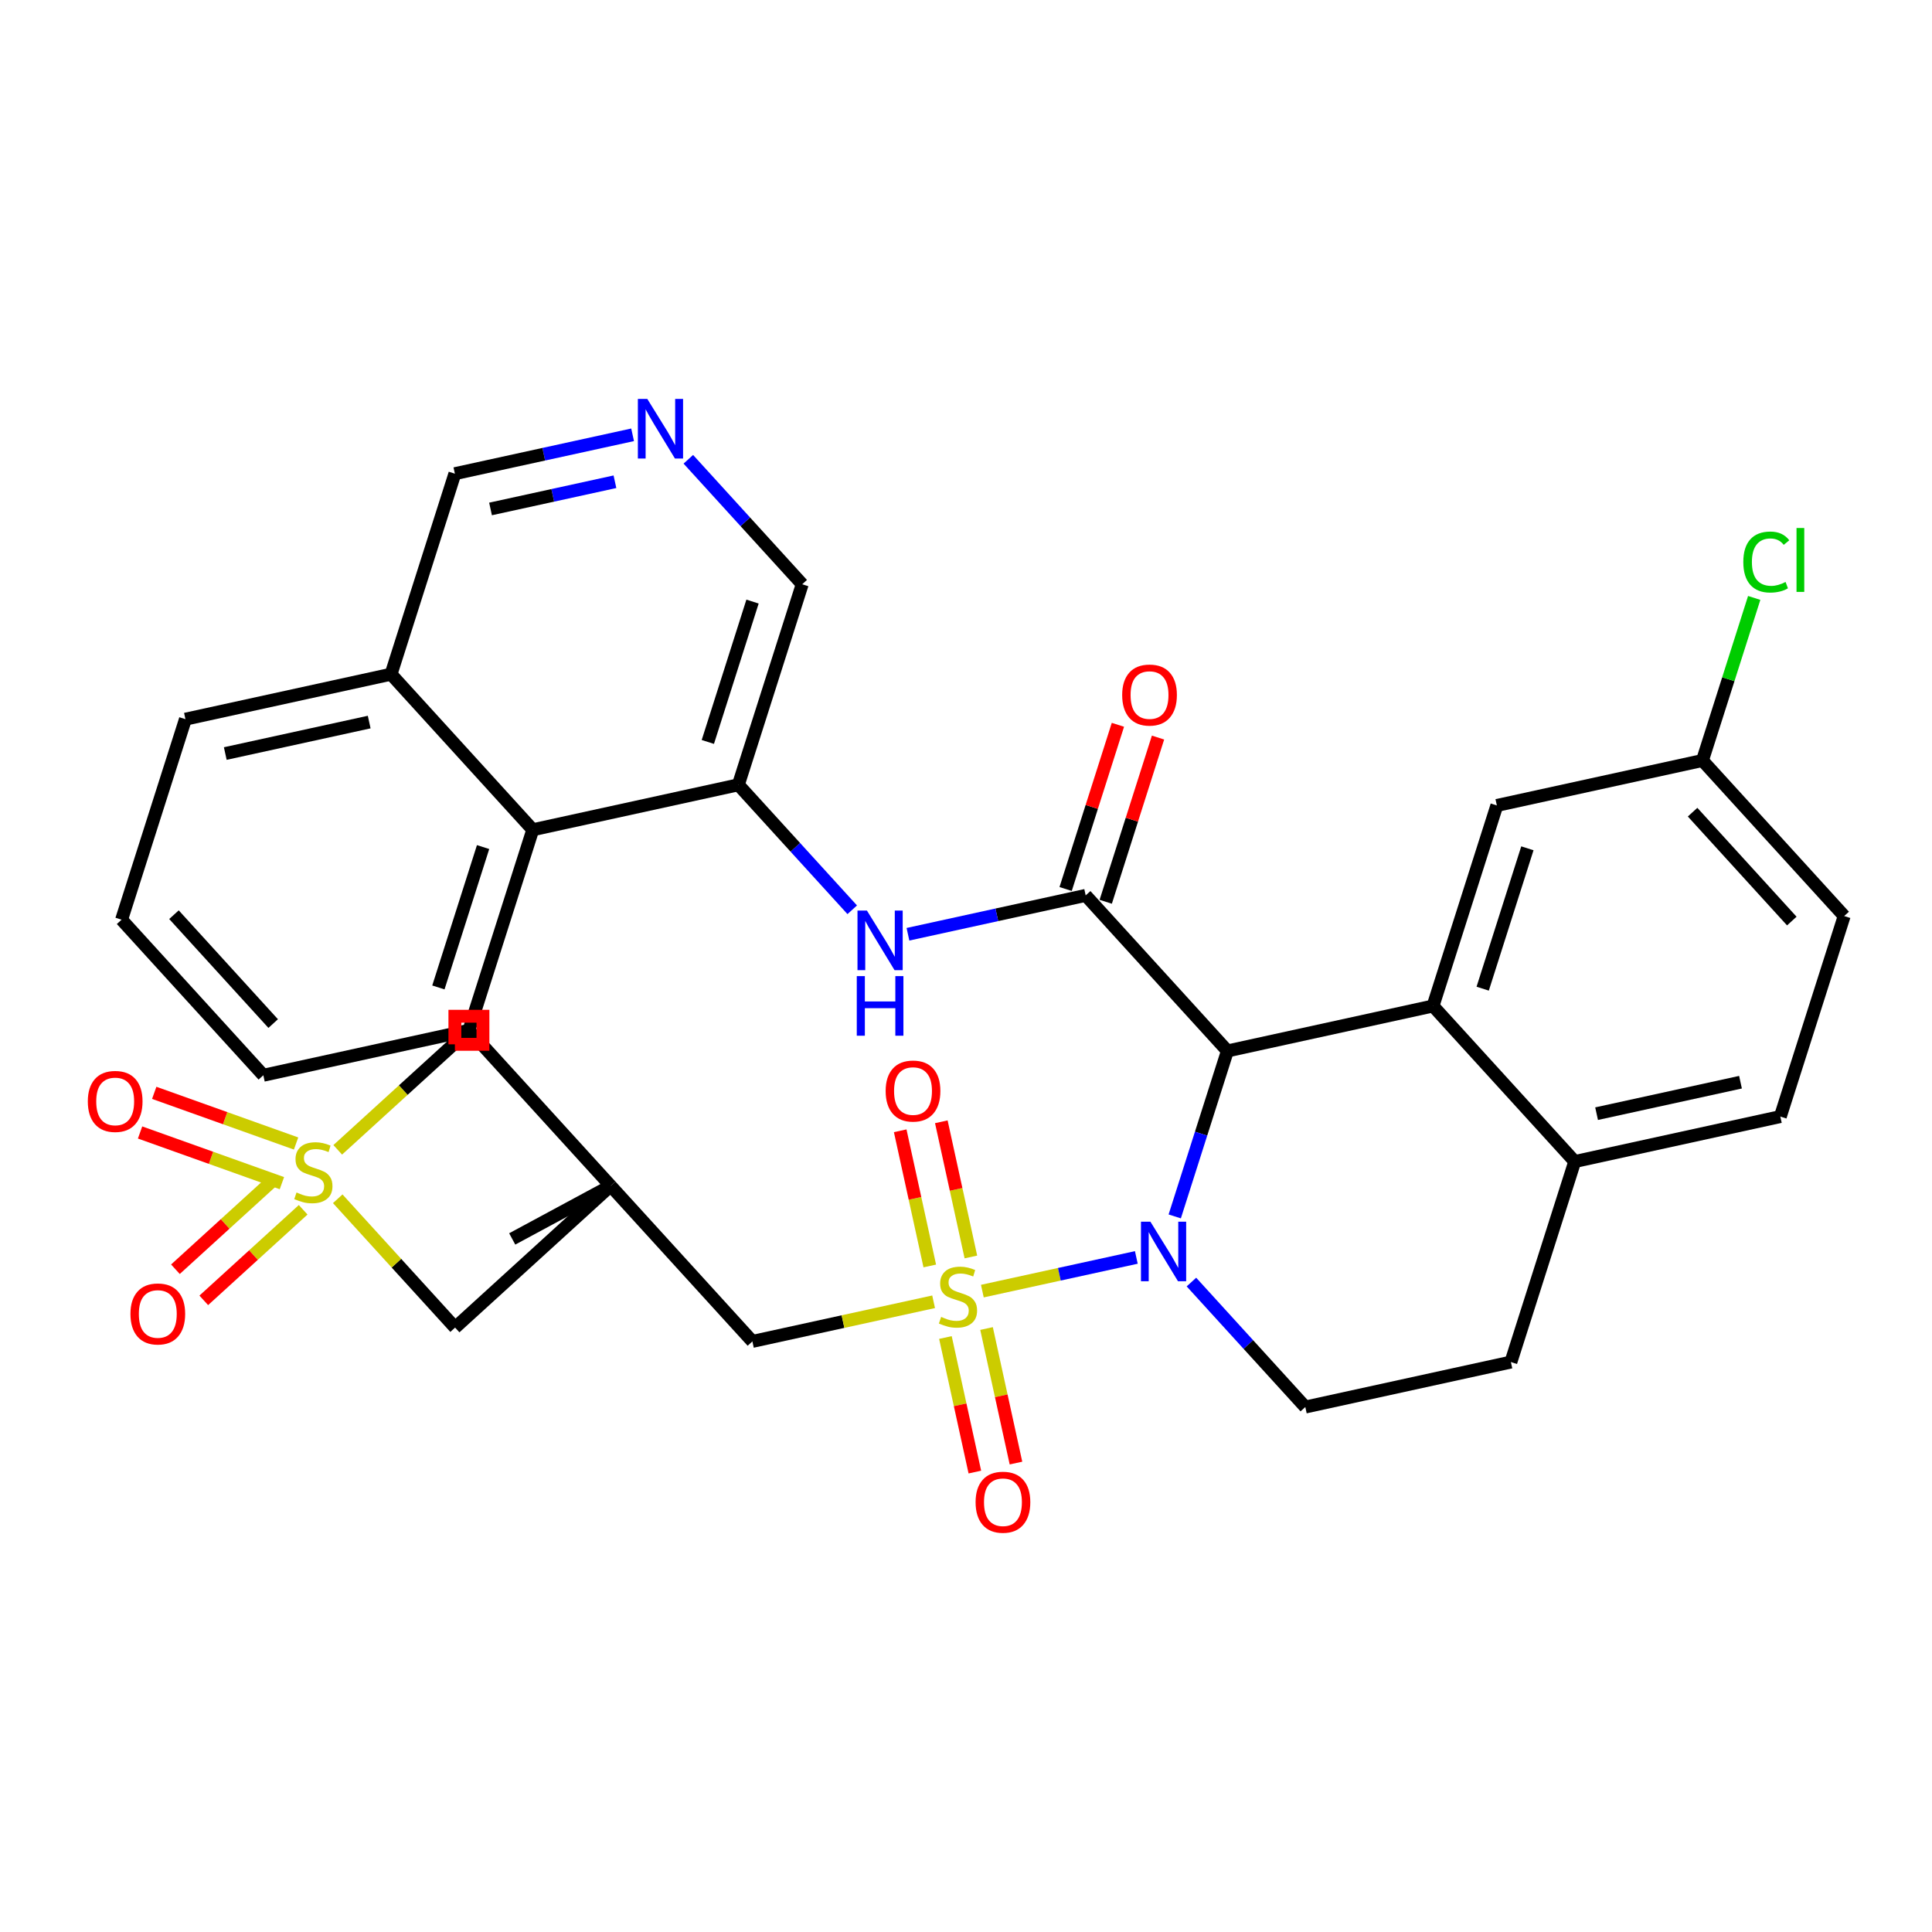 <?xml version='1.0' encoding='iso-8859-1'?>
<svg version='1.1' baseProfile='full'
              xmlns='http://www.w3.org/2000/svg'
                      xmlns:rdkit='http://www.rdkit.org/xml'
                      xmlns:xlink='http://www.w3.org/1999/xlink'
                  xml:space='preserve'
width='300px' height='300px' viewBox='0 0 300 300'>
<!-- END OF HEADER -->
<rect style='opacity:1.0;fill:#FFFFFF;stroke:none' width='300' height='300' x='0' y='0'> </rect>
<rect style='opacity:1.0;fill:#FFFFFF;stroke:none' width='300' height='300' x='0' y='0'> </rect>
<path class='bond-0 atom-0 atom-1' d='M 79.537,192.381 L 94.823,184.138' style='fill:none;fill-rule:evenodd;stroke:#000000;stroke-width:2.0px;stroke-linecap:butt;stroke-linejoin:miter;stroke-opacity:1' />
<path class='bond-1 atom-1 atom-2' d='M 94.823,184.138 L 116.831,208.294' style='fill:none;fill-rule:evenodd;stroke:#000000;stroke-width:2.0px;stroke-linecap:butt;stroke-linejoin:miter;stroke-opacity:1' />
<path class='bond-29 atom-1 atom-30' d='M 94.823,184.138 L 70.667,206.147' style='fill:none;fill-rule:evenodd;stroke:#000000;stroke-width:2.0px;stroke-linecap:butt;stroke-linejoin:miter;stroke-opacity:1' />
<path class='bond-34 atom-34 atom-1' d='M 72.814,159.983 L 94.823,184.138' style='fill:none;fill-rule:evenodd;stroke:#000000;stroke-width:2.0px;stroke-linecap:butt;stroke-linejoin:miter;stroke-opacity:1' />
<path class='bond-2 atom-2 atom-3' d='M 116.831,208.294 L 130.901,205.216' style='fill:none;fill-rule:evenodd;stroke:#000000;stroke-width:2.0px;stroke-linecap:butt;stroke-linejoin:miter;stroke-opacity:1' />
<path class='bond-2 atom-2 atom-3' d='M 130.901,205.216 L 144.971,202.139' style='fill:none;fill-rule:evenodd;stroke:#CCCC00;stroke-width:2.0px;stroke-linecap:butt;stroke-linejoin:miter;stroke-opacity:1' />
<path class='bond-3 atom-3 atom-4' d='M 150.759,195.182 L 148.464,184.686' style='fill:none;fill-rule:evenodd;stroke:#CCCC00;stroke-width:2.0px;stroke-linecap:butt;stroke-linejoin:miter;stroke-opacity:1' />
<path class='bond-3 atom-3 atom-4' d='M 148.464,184.686 L 146.168,174.19' style='fill:none;fill-rule:evenodd;stroke:#FF0000;stroke-width:2.0px;stroke-linecap:butt;stroke-linejoin:miter;stroke-opacity:1' />
<path class='bond-3 atom-3 atom-4' d='M 144.375,196.578 L 142.079,186.083' style='fill:none;fill-rule:evenodd;stroke:#CCCC00;stroke-width:2.0px;stroke-linecap:butt;stroke-linejoin:miter;stroke-opacity:1' />
<path class='bond-3 atom-3 atom-4' d='M 142.079,186.083 L 139.783,175.587' style='fill:none;fill-rule:evenodd;stroke:#FF0000;stroke-width:2.0px;stroke-linecap:butt;stroke-linejoin:miter;stroke-opacity:1' />
<path class='bond-4 atom-3 atom-5' d='M 146.805,207.689 L 149.09,218.135' style='fill:none;fill-rule:evenodd;stroke:#CCCC00;stroke-width:2.0px;stroke-linecap:butt;stroke-linejoin:miter;stroke-opacity:1' />
<path class='bond-4 atom-3 atom-5' d='M 149.09,218.135 L 151.375,228.582' style='fill:none;fill-rule:evenodd;stroke:#FF0000;stroke-width:2.0px;stroke-linecap:butt;stroke-linejoin:miter;stroke-opacity:1' />
<path class='bond-4 atom-3 atom-5' d='M 153.19,206.292 L 155.475,216.739' style='fill:none;fill-rule:evenodd;stroke:#CCCC00;stroke-width:2.0px;stroke-linecap:butt;stroke-linejoin:miter;stroke-opacity:1' />
<path class='bond-4 atom-3 atom-5' d='M 155.475,216.739 L 157.759,227.185' style='fill:none;fill-rule:evenodd;stroke:#FF0000;stroke-width:2.0px;stroke-linecap:butt;stroke-linejoin:miter;stroke-opacity:1' />
<path class='bond-5 atom-3 atom-6' d='M 152.539,200.483 L 164.494,197.868' style='fill:none;fill-rule:evenodd;stroke:#CCCC00;stroke-width:2.0px;stroke-linecap:butt;stroke-linejoin:miter;stroke-opacity:1' />
<path class='bond-5 atom-3 atom-6' d='M 164.494,197.868 L 176.449,195.254' style='fill:none;fill-rule:evenodd;stroke:#0000FF;stroke-width:2.0px;stroke-linecap:butt;stroke-linejoin:miter;stroke-opacity:1' />
<path class='bond-6 atom-6 atom-7' d='M 185.005,199.077 L 193.846,208.78' style='fill:none;fill-rule:evenodd;stroke:#0000FF;stroke-width:2.0px;stroke-linecap:butt;stroke-linejoin:miter;stroke-opacity:1' />
<path class='bond-6 atom-6 atom-7' d='M 193.846,208.78 L 202.687,218.484' style='fill:none;fill-rule:evenodd;stroke:#000000;stroke-width:2.0px;stroke-linecap:butt;stroke-linejoin:miter;stroke-opacity:1' />
<path class='bond-35 atom-16 atom-6' d='M 190.593,163.191 L 186.503,176.037' style='fill:none;fill-rule:evenodd;stroke:#000000;stroke-width:2.0px;stroke-linecap:butt;stroke-linejoin:miter;stroke-opacity:1' />
<path class='bond-35 atom-16 atom-6' d='M 186.503,176.037 L 182.412,188.884' style='fill:none;fill-rule:evenodd;stroke:#0000FF;stroke-width:2.0px;stroke-linecap:butt;stroke-linejoin:miter;stroke-opacity:1' />
<path class='bond-7 atom-7 atom-8' d='M 202.687,218.484 L 234.611,211.501' style='fill:none;fill-rule:evenodd;stroke:#000000;stroke-width:2.0px;stroke-linecap:butt;stroke-linejoin:miter;stroke-opacity:1' />
<path class='bond-8 atom-8 atom-9' d='M 234.611,211.501 L 244.525,180.363' style='fill:none;fill-rule:evenodd;stroke:#000000;stroke-width:2.0px;stroke-linecap:butt;stroke-linejoin:miter;stroke-opacity:1' />
<path class='bond-9 atom-9 atom-10' d='M 244.525,180.363 L 276.449,173.381' style='fill:none;fill-rule:evenodd;stroke:#000000;stroke-width:2.0px;stroke-linecap:butt;stroke-linejoin:miter;stroke-opacity:1' />
<path class='bond-9 atom-9 atom-10' d='M 247.917,172.931 L 270.264,168.043' style='fill:none;fill-rule:evenodd;stroke:#000000;stroke-width:2.0px;stroke-linecap:butt;stroke-linejoin:miter;stroke-opacity:1' />
<path class='bond-37 atom-15 atom-9' d='M 222.517,156.208 L 244.525,180.363' style='fill:none;fill-rule:evenodd;stroke:#000000;stroke-width:2.0px;stroke-linecap:butt;stroke-linejoin:miter;stroke-opacity:1' />
<path class='bond-10 atom-10 atom-11' d='M 276.449,173.381 L 286.364,142.243' style='fill:none;fill-rule:evenodd;stroke:#000000;stroke-width:2.0px;stroke-linecap:butt;stroke-linejoin:miter;stroke-opacity:1' />
<path class='bond-11 atom-11 atom-12' d='M 286.364,142.243 L 264.355,118.088' style='fill:none;fill-rule:evenodd;stroke:#000000;stroke-width:2.0px;stroke-linecap:butt;stroke-linejoin:miter;stroke-opacity:1' />
<path class='bond-11 atom-11 atom-12' d='M 278.231,143.021 L 262.825,126.113' style='fill:none;fill-rule:evenodd;stroke:#000000;stroke-width:2.0px;stroke-linecap:butt;stroke-linejoin:miter;stroke-opacity:1' />
<path class='bond-12 atom-12 atom-13' d='M 264.355,118.088 L 268.374,105.466' style='fill:none;fill-rule:evenodd;stroke:#000000;stroke-width:2.0px;stroke-linecap:butt;stroke-linejoin:miter;stroke-opacity:1' />
<path class='bond-12 atom-12 atom-13' d='M 268.374,105.466 L 272.392,92.845' style='fill:none;fill-rule:evenodd;stroke:#00CC00;stroke-width:2.0px;stroke-linecap:butt;stroke-linejoin:miter;stroke-opacity:1' />
<path class='bond-13 atom-12 atom-14' d='M 264.355,118.088 L 232.431,125.07' style='fill:none;fill-rule:evenodd;stroke:#000000;stroke-width:2.0px;stroke-linecap:butt;stroke-linejoin:miter;stroke-opacity:1' />
<path class='bond-14 atom-14 atom-15' d='M 232.431,125.07 L 222.517,156.208' style='fill:none;fill-rule:evenodd;stroke:#000000;stroke-width:2.0px;stroke-linecap:butt;stroke-linejoin:miter;stroke-opacity:1' />
<path class='bond-14 atom-14 atom-15' d='M 237.172,131.724 L 230.231,153.52' style='fill:none;fill-rule:evenodd;stroke:#000000;stroke-width:2.0px;stroke-linecap:butt;stroke-linejoin:miter;stroke-opacity:1' />
<path class='bond-15 atom-15 atom-16' d='M 222.517,156.208 L 190.593,163.191' style='fill:none;fill-rule:evenodd;stroke:#000000;stroke-width:2.0px;stroke-linecap:butt;stroke-linejoin:miter;stroke-opacity:1' />
<path class='bond-16 atom-16 atom-17' d='M 190.593,163.191 L 168.584,139.035' style='fill:none;fill-rule:evenodd;stroke:#000000;stroke-width:2.0px;stroke-linecap:butt;stroke-linejoin:miter;stroke-opacity:1' />
<path class='bond-17 atom-17 atom-18' d='M 171.698,140.027 L 175.757,127.278' style='fill:none;fill-rule:evenodd;stroke:#000000;stroke-width:2.0px;stroke-linecap:butt;stroke-linejoin:miter;stroke-opacity:1' />
<path class='bond-17 atom-17 atom-18' d='M 175.757,127.278 L 179.817,114.529' style='fill:none;fill-rule:evenodd;stroke:#FF0000;stroke-width:2.0px;stroke-linecap:butt;stroke-linejoin:miter;stroke-opacity:1' />
<path class='bond-17 atom-17 atom-18' d='M 165.471,138.044 L 169.53,125.295' style='fill:none;fill-rule:evenodd;stroke:#000000;stroke-width:2.0px;stroke-linecap:butt;stroke-linejoin:miter;stroke-opacity:1' />
<path class='bond-17 atom-17 atom-18' d='M 169.53,125.295 L 173.589,112.546' style='fill:none;fill-rule:evenodd;stroke:#FF0000;stroke-width:2.0px;stroke-linecap:butt;stroke-linejoin:miter;stroke-opacity:1' />
<path class='bond-18 atom-17 atom-19' d='M 168.584,139.035 L 154.786,142.053' style='fill:none;fill-rule:evenodd;stroke:#000000;stroke-width:2.0px;stroke-linecap:butt;stroke-linejoin:miter;stroke-opacity:1' />
<path class='bond-18 atom-17 atom-19' d='M 154.786,142.053 L 140.987,145.072' style='fill:none;fill-rule:evenodd;stroke:#0000FF;stroke-width:2.0px;stroke-linecap:butt;stroke-linejoin:miter;stroke-opacity:1' />
<path class='bond-19 atom-19 atom-20' d='M 132.334,141.269 L 123.493,131.566' style='fill:none;fill-rule:evenodd;stroke:#0000FF;stroke-width:2.0px;stroke-linecap:butt;stroke-linejoin:miter;stroke-opacity:1' />
<path class='bond-19 atom-19 atom-20' d='M 123.493,131.566 L 114.652,121.863' style='fill:none;fill-rule:evenodd;stroke:#000000;stroke-width:2.0px;stroke-linecap:butt;stroke-linejoin:miter;stroke-opacity:1' />
<path class='bond-20 atom-20 atom-21' d='M 114.652,121.863 L 124.567,90.725' style='fill:none;fill-rule:evenodd;stroke:#000000;stroke-width:2.0px;stroke-linecap:butt;stroke-linejoin:miter;stroke-opacity:1' />
<path class='bond-20 atom-20 atom-21' d='M 109.912,115.209 L 116.852,93.412' style='fill:none;fill-rule:evenodd;stroke:#000000;stroke-width:2.0px;stroke-linecap:butt;stroke-linejoin:miter;stroke-opacity:1' />
<path class='bond-36 atom-29 atom-20' d='M 82.728,128.845 L 114.652,121.863' style='fill:none;fill-rule:evenodd;stroke:#000000;stroke-width:2.0px;stroke-linecap:butt;stroke-linejoin:miter;stroke-opacity:1' />
<path class='bond-21 atom-21 atom-22' d='M 124.567,90.725 L 115.726,81.021' style='fill:none;fill-rule:evenodd;stroke:#000000;stroke-width:2.0px;stroke-linecap:butt;stroke-linejoin:miter;stroke-opacity:1' />
<path class='bond-21 atom-21 atom-22' d='M 115.726,81.021 L 106.884,71.318' style='fill:none;fill-rule:evenodd;stroke:#0000FF;stroke-width:2.0px;stroke-linecap:butt;stroke-linejoin:miter;stroke-opacity:1' />
<path class='bond-22 atom-22 atom-23' d='M 98.231,67.516 L 84.433,70.534' style='fill:none;fill-rule:evenodd;stroke:#0000FF;stroke-width:2.0px;stroke-linecap:butt;stroke-linejoin:miter;stroke-opacity:1' />
<path class='bond-22 atom-22 atom-23' d='M 84.433,70.534 L 70.634,73.552' style='fill:none;fill-rule:evenodd;stroke:#000000;stroke-width:2.0px;stroke-linecap:butt;stroke-linejoin:miter;stroke-opacity:1' />
<path class='bond-22 atom-22 atom-23' d='M 95.488,74.806 L 85.829,76.919' style='fill:none;fill-rule:evenodd;stroke:#0000FF;stroke-width:2.0px;stroke-linecap:butt;stroke-linejoin:miter;stroke-opacity:1' />
<path class='bond-22 atom-22 atom-23' d='M 85.829,76.919 L 76.17,79.031' style='fill:none;fill-rule:evenodd;stroke:#000000;stroke-width:2.0px;stroke-linecap:butt;stroke-linejoin:miter;stroke-opacity:1' />
<path class='bond-23 atom-23 atom-24' d='M 70.634,73.552 L 60.72,104.69' style='fill:none;fill-rule:evenodd;stroke:#000000;stroke-width:2.0px;stroke-linecap:butt;stroke-linejoin:miter;stroke-opacity:1' />
<path class='bond-24 atom-24 atom-25' d='M 60.72,104.69 L 28.796,111.672' style='fill:none;fill-rule:evenodd;stroke:#000000;stroke-width:2.0px;stroke-linecap:butt;stroke-linejoin:miter;stroke-opacity:1' />
<path class='bond-24 atom-24 atom-25' d='M 57.328,112.122 L 34.981,117.01' style='fill:none;fill-rule:evenodd;stroke:#000000;stroke-width:2.0px;stroke-linecap:butt;stroke-linejoin:miter;stroke-opacity:1' />
<path class='bond-38 atom-29 atom-24' d='M 82.728,128.845 L 60.72,104.69' style='fill:none;fill-rule:evenodd;stroke:#000000;stroke-width:2.0px;stroke-linecap:butt;stroke-linejoin:miter;stroke-opacity:1' />
<path class='bond-25 atom-25 atom-26' d='M 28.796,111.672 L 18.881,142.81' style='fill:none;fill-rule:evenodd;stroke:#000000;stroke-width:2.0px;stroke-linecap:butt;stroke-linejoin:miter;stroke-opacity:1' />
<path class='bond-26 atom-26 atom-27' d='M 18.881,142.81 L 40.89,166.966' style='fill:none;fill-rule:evenodd;stroke:#000000;stroke-width:2.0px;stroke-linecap:butt;stroke-linejoin:miter;stroke-opacity:1' />
<path class='bond-26 atom-26 atom-27' d='M 27.014,142.032 L 42.42,158.94' style='fill:none;fill-rule:evenodd;stroke:#000000;stroke-width:2.0px;stroke-linecap:butt;stroke-linejoin:miter;stroke-opacity:1' />
<path class='bond-27 atom-27 atom-28' d='M 40.89,166.966 L 72.814,159.983' style='fill:none;fill-rule:evenodd;stroke:#000000;stroke-width:2.0px;stroke-linecap:butt;stroke-linejoin:miter;stroke-opacity:1' />
<path class='bond-28 atom-28 atom-29' d='M 72.814,159.983 L 82.728,128.845' style='fill:none;fill-rule:evenodd;stroke:#000000;stroke-width:2.0px;stroke-linecap:butt;stroke-linejoin:miter;stroke-opacity:1' />
<path class='bond-28 atom-28 atom-29' d='M 68.073,153.329 L 75.014,131.533' style='fill:none;fill-rule:evenodd;stroke:#000000;stroke-width:2.0px;stroke-linecap:butt;stroke-linejoin:miter;stroke-opacity:1' />
<path class='bond-30 atom-30 atom-31' d='M 70.667,206.147 L 61.555,196.146' style='fill:none;fill-rule:evenodd;stroke:#000000;stroke-width:2.0px;stroke-linecap:butt;stroke-linejoin:miter;stroke-opacity:1' />
<path class='bond-30 atom-30 atom-31' d='M 61.555,196.146 L 52.443,186.145' style='fill:none;fill-rule:evenodd;stroke:#CCCC00;stroke-width:2.0px;stroke-linecap:butt;stroke-linejoin:miter;stroke-opacity:1' />
<path class='bond-31 atom-31 atom-32' d='M 45.974,177.563 L 34.961,173.629' style='fill:none;fill-rule:evenodd;stroke:#CCCC00;stroke-width:2.0px;stroke-linecap:butt;stroke-linejoin:miter;stroke-opacity:1' />
<path class='bond-31 atom-31 atom-32' d='M 34.961,173.629 L 23.948,169.696' style='fill:none;fill-rule:evenodd;stroke:#FF0000;stroke-width:2.0px;stroke-linecap:butt;stroke-linejoin:miter;stroke-opacity:1' />
<path class='bond-31 atom-31 atom-32' d='M 43.775,183.718 L 32.763,179.784' style='fill:none;fill-rule:evenodd;stroke:#CCCC00;stroke-width:2.0px;stroke-linecap:butt;stroke-linejoin:miter;stroke-opacity:1' />
<path class='bond-31 atom-31 atom-32' d='M 32.763,179.784 L 21.75,175.851' style='fill:none;fill-rule:evenodd;stroke:#FF0000;stroke-width:2.0px;stroke-linecap:butt;stroke-linejoin:miter;stroke-opacity:1' />
<path class='bond-32 atom-31 atom-33' d='M 42.674,183.024 L 34.957,190.055' style='fill:none;fill-rule:evenodd;stroke:#CCCC00;stroke-width:2.0px;stroke-linecap:butt;stroke-linejoin:miter;stroke-opacity:1' />
<path class='bond-32 atom-31 atom-33' d='M 34.957,190.055 L 27.24,197.087' style='fill:none;fill-rule:evenodd;stroke:#FF0000;stroke-width:2.0px;stroke-linecap:butt;stroke-linejoin:miter;stroke-opacity:1' />
<path class='bond-32 atom-31 atom-33' d='M 47.075,187.855 L 39.358,194.886' style='fill:none;fill-rule:evenodd;stroke:#CCCC00;stroke-width:2.0px;stroke-linecap:butt;stroke-linejoin:miter;stroke-opacity:1' />
<path class='bond-32 atom-31 atom-33' d='M 39.358,194.886 L 31.641,201.918' style='fill:none;fill-rule:evenodd;stroke:#FF0000;stroke-width:2.0px;stroke-linecap:butt;stroke-linejoin:miter;stroke-opacity:1' />
<path class='bond-33 atom-31 atom-34' d='M 52.443,178.544 L 62.628,169.263' style='fill:none;fill-rule:evenodd;stroke:#CCCC00;stroke-width:2.0px;stroke-linecap:butt;stroke-linejoin:miter;stroke-opacity:1' />
<path class='bond-33 atom-31 atom-34' d='M 62.628,169.263 L 72.814,159.983' style='fill:none;fill-rule:evenodd;stroke:#000000;stroke-width:2.0px;stroke-linecap:butt;stroke-linejoin:miter;stroke-opacity:1' />
<path  class='atom-3' d='M 146.141 204.487
Q 146.245 204.527, 146.677 204.71
Q 147.108 204.893, 147.579 205.01
Q 148.062 205.115, 148.533 205.115
Q 149.409 205.115, 149.918 204.696
Q 150.428 204.265, 150.428 203.52
Q 150.428 203.01, 150.167 202.697
Q 149.918 202.383, 149.526 202.213
Q 149.134 202.043, 148.48 201.847
Q 147.657 201.599, 147.16 201.363
Q 146.677 201.128, 146.324 200.631
Q 145.984 200.135, 145.984 199.298
Q 145.984 198.135, 146.768 197.416
Q 147.566 196.697, 149.134 196.697
Q 150.206 196.697, 151.422 197.207
L 151.121 198.213
Q 150.01 197.756, 149.173 197.756
Q 148.271 197.756, 147.775 198.135
Q 147.278 198.501, 147.291 199.141
Q 147.291 199.638, 147.539 199.938
Q 147.801 200.239, 148.167 200.409
Q 148.546 200.579, 149.173 200.775
Q 150.01 201.036, 150.507 201.298
Q 151.003 201.559, 151.356 202.095
Q 151.722 202.618, 151.722 203.52
Q 151.722 204.801, 150.859 205.494
Q 150.01 206.173, 148.585 206.173
Q 147.762 206.173, 147.134 205.99
Q 146.52 205.821, 145.788 205.52
L 146.141 204.487
' fill='#CCCC00'/>
<path  class='atom-4' d='M 137.524 169.414
Q 137.524 167.191, 138.622 165.95
Q 139.72 164.708, 141.772 164.708
Q 143.825 164.708, 144.923 165.95
Q 146.021 167.191, 146.021 169.414
Q 146.021 171.662, 144.91 172.943
Q 143.798 174.211, 141.772 174.211
Q 139.733 174.211, 138.622 172.943
Q 137.524 171.675, 137.524 169.414
M 141.772 173.165
Q 143.184 173.165, 143.942 172.224
Q 144.713 171.27, 144.713 169.414
Q 144.713 167.597, 143.942 166.682
Q 143.184 165.754, 141.772 165.754
Q 140.361 165.754, 139.59 166.669
Q 138.831 167.584, 138.831 169.414
Q 138.831 171.283, 139.59 172.224
Q 140.361 173.165, 141.772 173.165
' fill='#FF0000'/>
<path  class='atom-5' d='M 151.489 233.261
Q 151.489 231.038, 152.587 229.797
Q 153.685 228.555, 155.738 228.555
Q 157.79 228.555, 158.888 229.797
Q 159.986 231.038, 159.986 233.261
Q 159.986 235.509, 158.875 236.79
Q 157.764 238.058, 155.738 238.058
Q 153.698 238.058, 152.587 236.79
Q 151.489 235.522, 151.489 233.261
M 155.738 237.012
Q 157.149 237.012, 157.907 236.071
Q 158.679 235.117, 158.679 233.261
Q 158.679 231.444, 157.907 230.529
Q 157.149 229.601, 155.738 229.601
Q 154.326 229.601, 153.555 230.516
Q 152.797 231.431, 152.797 233.261
Q 152.797 235.13, 153.555 236.071
Q 154.326 237.012, 155.738 237.012
' fill='#FF0000'/>
<path  class='atom-6' d='M 178.633 189.701
L 181.665 194.603
Q 181.966 195.087, 182.45 195.962
Q 182.933 196.838, 182.959 196.89
L 182.959 189.701
L 184.188 189.701
L 184.188 198.956
L 182.92 198.956
L 179.665 193.596
Q 179.286 192.969, 178.881 192.25
Q 178.489 191.531, 178.371 191.309
L 178.371 198.956
L 177.169 198.956
L 177.169 189.701
L 178.633 189.701
' fill='#0000FF'/>
<path  class='atom-13' d='M 270.701 87.27
Q 270.701 84.969, 271.773 83.767
Q 272.858 82.551, 274.91 82.551
Q 276.818 82.551, 277.838 83.898
L 276.975 84.603
Q 276.23 83.623, 274.91 83.623
Q 273.511 83.623, 272.766 84.564
Q 272.034 85.492, 272.034 87.27
Q 272.034 89.1, 272.792 90.041
Q 273.564 90.982, 275.054 90.982
Q 276.073 90.982, 277.263 90.368
L 277.629 91.348
Q 277.145 91.662, 276.413 91.845
Q 275.681 92.028, 274.871 92.028
Q 272.858 92.028, 271.773 90.799
Q 270.701 89.57, 270.701 87.27
' fill='#00CC00'/>
<path  class='atom-13' d='M 278.962 81.989
L 280.165 81.989
L 280.165 91.91
L 278.962 91.91
L 278.962 81.989
' fill='#00CC00'/>
<path  class='atom-18' d='M 174.251 107.924
Q 174.251 105.701, 175.349 104.46
Q 176.447 103.218, 178.499 103.218
Q 180.551 103.218, 181.649 104.46
Q 182.747 105.701, 182.747 107.924
Q 182.747 110.172, 181.636 111.453
Q 180.525 112.721, 178.499 112.721
Q 176.46 112.721, 175.349 111.453
Q 174.251 110.185, 174.251 107.924
M 178.499 111.675
Q 179.911 111.675, 180.669 110.734
Q 181.44 109.78, 181.44 107.924
Q 181.44 106.107, 180.669 105.192
Q 179.911 104.264, 178.499 104.264
Q 177.087 104.264, 176.316 105.179
Q 175.558 106.094, 175.558 107.924
Q 175.558 109.793, 176.316 110.734
Q 177.087 111.675, 178.499 111.675
' fill='#FF0000'/>
<path  class='atom-19' d='M 134.615 141.391
L 137.648 146.292
Q 137.948 146.776, 138.432 147.652
Q 138.916 148.528, 138.942 148.58
L 138.942 141.391
L 140.17 141.391
L 140.17 150.645
L 138.903 150.645
L 135.648 145.286
Q 135.269 144.658, 134.864 143.94
Q 134.471 143.221, 134.354 142.998
L 134.354 150.645
L 133.151 150.645
L 133.151 141.391
L 134.615 141.391
' fill='#0000FF'/>
<path  class='atom-19' d='M 133.04 151.571
L 134.295 151.571
L 134.295 155.505
L 139.027 155.505
L 139.027 151.571
L 140.282 151.571
L 140.282 160.825
L 139.027 160.825
L 139.027 156.551
L 134.295 156.551
L 134.295 160.825
L 133.04 160.825
L 133.04 151.571
' fill='#0000FF'/>
<path  class='atom-22' d='M 100.512 61.942
L 103.545 66.844
Q 103.845 67.328, 104.329 68.203
Q 104.813 69.079, 104.839 69.131
L 104.839 61.942
L 106.067 61.942
L 106.067 71.197
L 104.8 71.197
L 101.545 65.838
Q 101.166 65.21, 100.761 64.491
Q 100.368 63.772, 100.251 63.55
L 100.251 71.197
L 99.048 71.197
L 99.048 61.942
L 100.512 61.942
' fill='#0000FF'/>
<path  class='atom-31' d='M 46.044 185.168
Q 46.149 185.207, 46.58 185.39
Q 47.012 185.573, 47.482 185.691
Q 47.966 185.796, 48.436 185.796
Q 49.312 185.796, 49.822 185.377
Q 50.332 184.946, 50.332 184.201
Q 50.332 183.691, 50.07 183.377
Q 49.822 183.064, 49.43 182.894
Q 49.038 182.724, 48.384 182.528
Q 47.561 182.279, 47.064 182.044
Q 46.58 181.809, 46.227 181.312
Q 45.888 180.815, 45.888 179.979
Q 45.888 178.815, 46.672 178.097
Q 47.469 177.378, 49.038 177.378
Q 50.109 177.378, 51.325 177.887
L 51.025 178.894
Q 49.913 178.436, 49.077 178.436
Q 48.175 178.436, 47.678 178.815
Q 47.181 179.181, 47.195 179.822
Q 47.195 180.319, 47.443 180.619
Q 47.704 180.92, 48.07 181.09
Q 48.449 181.26, 49.077 181.456
Q 49.913 181.717, 50.41 181.979
Q 50.907 182.24, 51.26 182.776
Q 51.626 183.299, 51.626 184.201
Q 51.626 185.482, 50.763 186.175
Q 49.913 186.854, 48.489 186.854
Q 47.665 186.854, 47.038 186.671
Q 46.423 186.501, 45.691 186.201
L 46.044 185.168
' fill='#CCCC00'/>
<path  class='atom-32' d='M 13.636 171.026
Q 13.636 168.804, 14.734 167.562
Q 15.832 166.32, 17.884 166.32
Q 19.937 166.32, 21.035 167.562
Q 22.133 168.804, 22.133 171.026
Q 22.133 173.274, 21.022 174.555
Q 19.911 175.823, 17.884 175.823
Q 15.845 175.823, 14.734 174.555
Q 13.636 173.287, 13.636 171.026
M 17.884 174.777
Q 19.296 174.777, 20.054 173.836
Q 20.826 172.882, 20.826 171.026
Q 20.826 169.209, 20.054 168.294
Q 19.296 167.366, 17.884 167.366
Q 16.473 167.366, 15.702 168.281
Q 14.944 169.196, 14.944 171.026
Q 14.944 172.895, 15.702 173.836
Q 16.473 174.777, 17.884 174.777
' fill='#FF0000'/>
<path  class='atom-33' d='M 20.255 204.027
Q 20.255 201.805, 21.353 200.563
Q 22.451 199.321, 24.503 199.321
Q 26.555 199.321, 27.654 200.563
Q 28.752 201.805, 28.752 204.027
Q 28.752 206.275, 27.64 207.556
Q 26.529 208.824, 24.503 208.824
Q 22.464 208.824, 21.353 207.556
Q 20.255 206.288, 20.255 204.027
M 24.503 207.778
Q 25.915 207.778, 26.673 206.837
Q 27.444 205.883, 27.444 204.027
Q 27.444 202.21, 26.673 201.295
Q 25.915 200.367, 24.503 200.367
Q 23.092 200.367, 22.32 201.282
Q 21.562 202.197, 21.562 204.027
Q 21.562 205.896, 22.32 206.837
Q 23.092 207.778, 24.503 207.778
' fill='#FF0000'/>
<path d='M 70.635,162.162 L 70.635,157.804 L 74.992,157.804 L 74.992,162.162 L 70.635,162.162' style='fill:none;stroke:#FF0000;stroke-width:2.0px;stroke-linecap:butt;stroke-linejoin:miter;stroke-opacity:1;' />
</svg>
